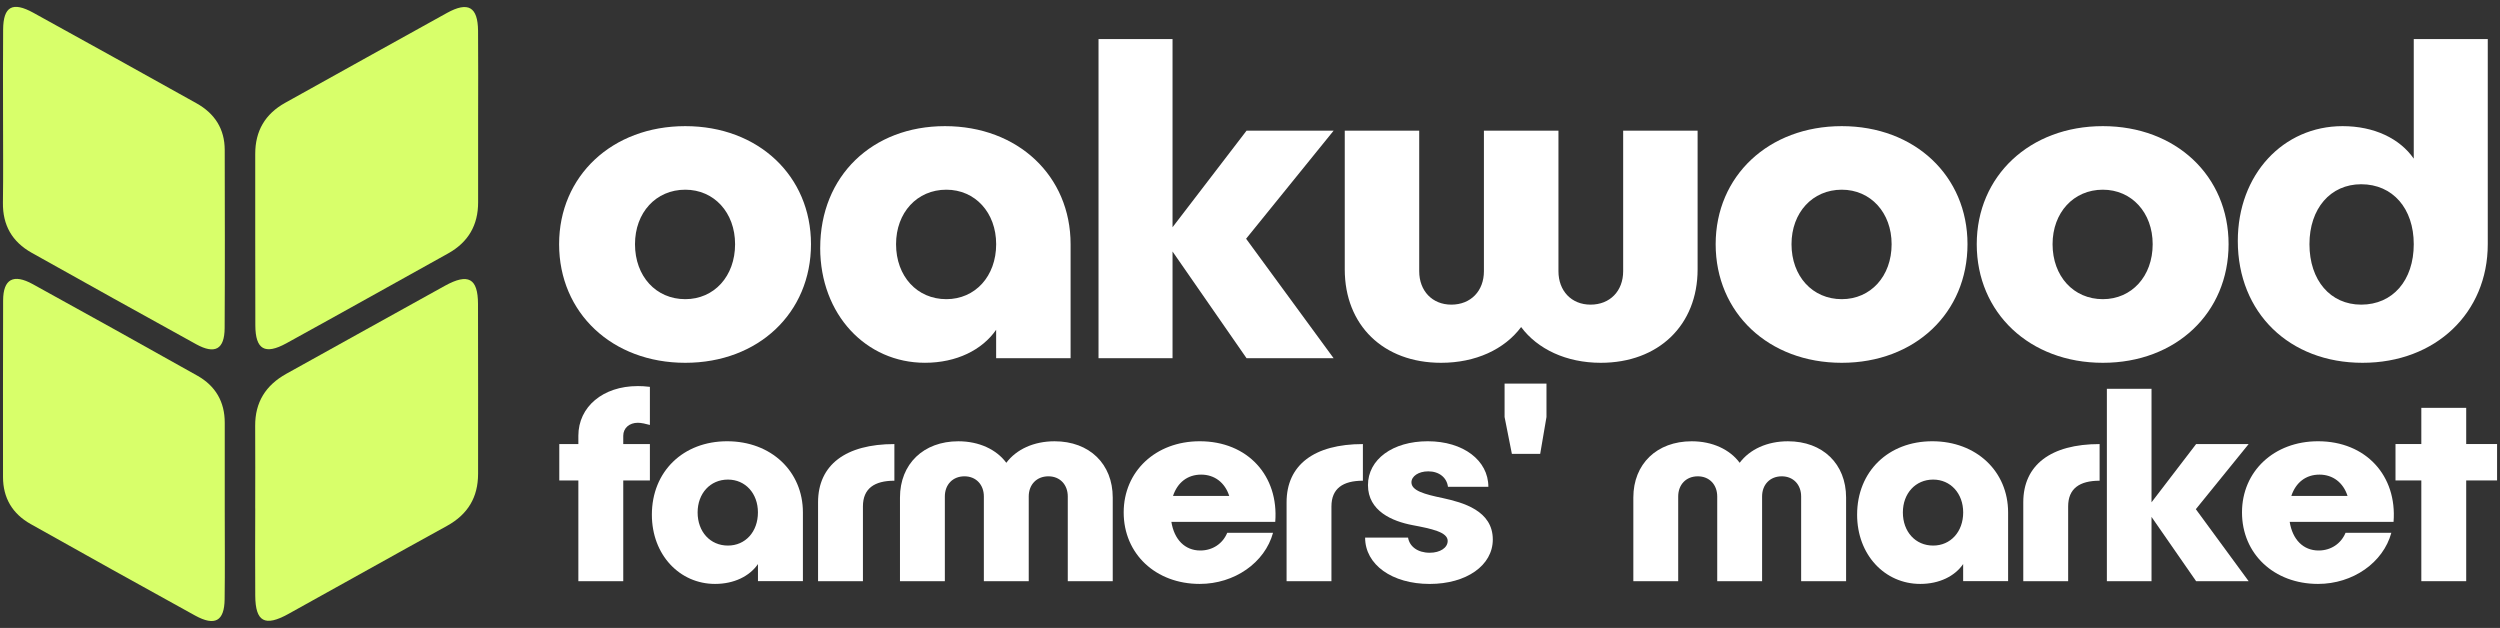 <svg width="215" height="54" viewBox="0 0 215 54" fill="none" xmlns="http://www.w3.org/2000/svg">
<rect x="0" y="0" width="215" height="54" fill="#333333" stroke="none"/>
<path d="M48.083 21C48.083 15.137 52.644 10.848 58.934 10.848C65.223 10.848 69.745 15.137 69.745 21C69.745 26.907 65.223 31.201 58.934 31.201C52.644 31.201 48.083 26.905 48.083 21ZM63.217 21C63.217 18.285 61.414 16.314 58.934 16.314C56.411 16.314 54.61 18.285 54.61 21C54.61 23.758 56.413 25.728 58.934 25.728C61.416 25.728 63.217 23.758 63.217 21Z" fill="white"/>
<path d="M70.538 21.318C70.538 15.137 75.017 10.848 81.264 10.848C87.549 10.848 92.071 15.137 92.071 21V30.804H85.668V28.362C84.464 30.096 82.263 31.199 79.544 31.199C74.493 31.199 70.536 27.063 70.536 21.314L70.538 21.318ZM85.67 21C85.67 18.285 83.865 16.314 81.385 16.314C78.866 16.314 77.061 18.285 77.061 21C77.061 23.758 78.866 25.728 81.385 25.728C83.867 25.728 85.67 23.758 85.67 21Z" fill="white"/>
<path d="M100.838 21.629V30.806H94.473V3.361H100.838V19.543L107.203 11.238H114.691L107.165 20.531L114.691 30.806H107.203L100.838 21.629Z" fill="white"/>
<path d="M137.666 31.201C134.699 31.201 132.219 30.017 130.817 28.126C129.378 30.054 126.897 31.201 123.931 31.201C118.968 31.201 115.649 27.968 115.649 23.166V11.238H122.052V23.326C122.052 25.016 123.175 26.199 124.813 26.199C126.494 26.199 127.617 25.016 127.617 23.326V11.238H134.027V23.326C134.027 25.016 135.143 26.199 136.788 26.199C138.468 26.199 139.592 25.016 139.592 23.326V11.238H145.994V23.166C145.994 27.968 142.629 31.201 137.666 31.201Z" fill="white"/>
<path d="M147.547 21C147.547 15.137 152.106 10.848 158.391 10.848C164.676 10.848 169.205 15.137 169.205 21C169.205 26.907 164.683 31.201 158.391 31.201C152.099 31.201 147.547 26.905 147.547 21ZM162.679 21C162.679 18.285 160.874 16.314 158.393 16.314C155.875 16.314 154.07 18.285 154.07 21C154.07 23.758 155.875 25.728 158.393 25.728C160.876 25.728 162.679 23.758 162.679 21Z" fill="white"/>
<path d="M170 21C170 15.137 174.56 10.848 180.844 10.848C187.129 10.848 191.658 15.137 191.658 21C191.658 26.907 187.136 31.201 180.844 31.201C174.552 31.201 170 26.905 170 21ZM185.13 21C185.13 18.285 183.325 16.314 180.844 16.314C178.326 16.314 176.521 18.285 176.521 21C176.521 23.758 178.326 25.728 180.844 25.728C183.327 25.728 185.13 23.758 185.13 21Z" fill="white"/>
<path d="M192.451 20.726C192.451 14.98 196.371 10.848 201.459 10.848C204.175 10.848 206.379 11.909 207.583 13.643V3.361H213.948V21C213.948 26.907 209.462 31.201 203.177 31.201C196.892 31.201 192.451 26.905 192.451 20.724V20.726ZM207.583 21C207.583 17.932 205.778 15.845 203.061 15.845C200.418 15.845 198.613 17.932 198.613 21C198.613 24.113 200.418 26.199 203.061 26.199C205.778 26.199 207.583 24.113 207.583 21Z" fill="white"/>
<path d="M54.829 33.202C55.117 33.202 55.551 33.22 55.891 33.269V36.546C55.578 36.456 55.143 36.358 54.855 36.358C54.128 36.358 53.6 36.811 53.6 37.475V38.189H55.891V41.32H53.6V49.985H49.739V41.32H48.099V38.189H49.739V37.475C49.739 34.98 51.863 33.204 54.832 33.204L54.829 33.202Z" fill="white"/>
<path d="M56.061 44.264C56.061 40.536 58.766 37.948 62.532 37.948C66.32 37.948 69.05 40.536 69.05 44.069V49.98H65.185V48.509C64.465 49.553 63.134 50.217 61.494 50.217C58.454 50.217 56.061 47.724 56.061 44.264ZM65.182 44.069C65.182 42.432 64.104 41.244 62.601 41.244C61.081 41.244 59.995 42.435 59.995 44.069C59.995 45.735 61.081 46.919 62.601 46.919C64.102 46.919 65.182 45.735 65.182 44.069Z" fill="white"/>
<path d="M76.917 38.187V41.341C75.203 41.341 74.212 42.008 74.212 43.551V49.982H70.353V43.198C70.353 39.988 72.718 38.19 76.917 38.19V38.187Z" fill="white"/>
<path d="M82.418 37.95C84.204 37.95 85.7 38.658 86.543 39.8C87.411 38.642 88.908 37.95 90.694 37.95C93.691 37.95 95.695 39.898 95.695 42.79V49.982H91.829V42.697C91.829 41.678 91.152 40.963 90.165 40.963C89.148 40.963 88.471 41.678 88.471 42.697V49.982H84.612V42.697C84.612 41.678 83.935 40.963 82.944 40.963C81.934 40.963 81.257 41.678 81.257 42.697V49.982H77.398V42.79C77.398 39.898 79.421 37.95 82.418 37.95Z" fill="white"/>
<path d="M96.637 44.069C96.637 40.536 99.386 37.948 103.176 37.948C107.302 37.948 109.983 40.914 109.671 44.879H100.738C100.981 46.399 101.9 47.343 103.226 47.343C104.288 47.343 105.156 46.752 105.541 45.823H109.48C108.779 48.386 106.173 50.217 103.176 50.217C99.386 50.217 96.637 47.631 96.637 44.069ZM105.713 42.648C105.347 41.506 104.453 40.817 103.299 40.817C102.138 40.817 101.269 41.483 100.88 42.648H105.713Z" fill="white"/>
<path d="M117.209 38.187V41.341C115.495 41.341 114.504 42.008 114.504 43.551V49.982H110.646V43.198C110.646 39.988 113.01 38.19 117.209 38.19V38.187Z" fill="white"/>
<path d="M117.402 46.236H121.093C121.218 46.993 121.912 47.536 122.955 47.536C123.85 47.536 124.501 47.109 124.501 46.517C124.501 45.761 123.123 45.473 121.48 45.162C119.743 44.832 117.645 43.955 117.645 41.72C117.645 39.51 119.767 37.948 122.788 37.948C125.827 37.948 127.999 39.584 127.999 41.866H124.525C124.426 41.079 123.774 40.536 122.83 40.536C121.985 40.536 121.384 40.963 121.384 41.481C121.384 42.196 122.495 42.507 124.088 42.836C125.802 43.214 128.381 43.904 128.381 46.399C128.381 48.627 126.111 50.219 122.953 50.219C119.715 50.219 117.4 48.56 117.4 46.234L117.402 46.236Z" fill="white"/>
<path d="M130.021 39.03L129.394 35.864V32.99H132.997V35.864L132.457 39.03H130.021Z" fill="white"/>
<path d="M145.487 37.95C147.273 37.95 148.769 38.658 149.612 39.8C150.48 38.642 151.977 37.95 153.763 37.95C156.76 37.95 158.764 39.898 158.764 42.79V49.982H154.898V42.697C154.898 41.678 154.221 40.963 153.234 40.963C152.217 40.963 151.54 41.678 151.54 42.697V49.982H147.681V42.697C147.681 41.678 147.004 40.963 146.013 40.963C145.003 40.963 144.325 41.678 144.325 42.697V49.982H140.467V42.79C140.467 39.898 142.489 37.95 145.487 37.95Z" fill="white"/>
<path d="M159.712 44.264C159.712 40.536 162.412 37.948 166.176 37.948C169.967 37.948 172.697 40.536 172.697 44.069V49.98H168.831V48.509C168.112 49.553 166.785 50.217 165.14 50.217C162.101 50.217 159.712 47.724 159.712 44.264ZM168.834 44.069C168.834 42.432 167.748 41.244 166.252 41.244C164.732 41.244 163.647 42.435 163.647 44.069C163.647 45.735 164.732 46.919 166.252 46.919C167.748 46.919 168.834 45.735 168.834 44.069Z" fill="white"/>
<path d="M180.566 38.187V41.341C178.852 41.341 177.861 42.008 177.861 43.551V49.982H174.002V43.198C174.002 39.988 176.367 38.19 180.566 38.19V38.187Z" fill="white"/>
<path d="M185.031 44.454V49.982H181.191V33.436H185.031V43.198L188.866 38.19H193.383L188.842 43.79L193.383 49.982H188.866L185.031 44.454Z" fill="white"/>
<path d="M192.812 44.069C192.812 40.536 195.561 37.948 199.351 37.948C203.476 37.948 206.157 40.914 205.846 44.879H196.913C197.156 46.399 198.074 47.343 199.401 47.343C200.463 47.343 201.331 46.752 201.716 45.823H205.655C204.954 48.386 202.348 50.217 199.351 50.217C195.561 50.217 192.812 47.631 192.812 44.069ZM201.888 42.648C201.522 41.506 200.628 40.817 199.474 40.817C198.313 40.817 197.444 41.483 197.055 42.648H201.888Z" fill="white"/>
<path d="M208.234 41.318H206.013V38.187H208.234V35.075H212.093V38.187H214.748V41.318H212.093V49.982H208.234V41.318Z" fill="white"/>
<path d="M41.118 10.168V17.405C41.118 19.359 40.28 20.828 38.529 21.801C33.894 24.373 29.273 26.968 24.631 29.521C22.788 30.535 21.967 30.059 21.959 27.989C21.938 23.068 21.959 18.148 21.95 13.23C21.95 11.273 22.788 9.804 24.539 8.834C29.172 6.262 33.797 3.677 38.437 1.114C40.261 0.107 41.092 0.585 41.113 2.646C41.137 5.153 41.118 7.662 41.118 10.173V10.168Z" fill="#D8FF6A"/>
<path d="M21.947 43.72C21.947 41.358 21.962 38.997 21.945 36.634C21.931 34.608 22.837 33.137 24.628 32.143C29.176 29.625 33.712 27.088 38.262 24.577C40.268 23.47 41.103 23.929 41.108 26.139C41.127 31.006 41.111 35.878 41.115 40.745C41.115 42.755 40.247 44.233 38.432 45.231C33.875 47.736 29.346 50.284 24.798 52.8C22.78 53.919 21.969 53.475 21.952 51.242C21.931 48.736 21.947 46.229 21.95 43.723L21.947 43.72Z" fill="#D8FF6A"/>
<path d="M0.262 10.066C0.262 7.559 0.247 5.051 0.269 2.546C0.283 0.559 1.069 0.107 2.865 1.096C7.549 3.67 12.217 6.278 16.888 8.876C18.476 9.76 19.323 11.094 19.326 12.891C19.335 18.002 19.349 23.112 19.319 28.223C19.307 30.043 18.49 30.495 16.871 29.604C12.146 27 7.431 24.375 2.723 21.738C1.04 20.794 0.226 19.362 0.252 17.438C0.287 14.98 0.262 12.519 0.262 10.062V10.066Z" fill="#D8FF6A"/>
<path d="M19.328 43.878C19.328 46.431 19.354 48.987 19.318 51.54C19.295 53.42 18.483 53.875 16.776 52.935C12.052 50.335 7.344 47.71 2.64 45.069C1.064 44.184 0.259 42.822 0.259 41.021C0.261 35.961 0.247 30.904 0.268 25.844C0.275 24.001 1.146 23.516 2.824 24.44C7.549 27.037 12.257 29.665 16.96 32.301C18.542 33.188 19.33 34.559 19.328 36.358C19.32 38.862 19.328 41.371 19.328 43.876V43.878Z" fill="#D8FF6A"/>
</svg>
